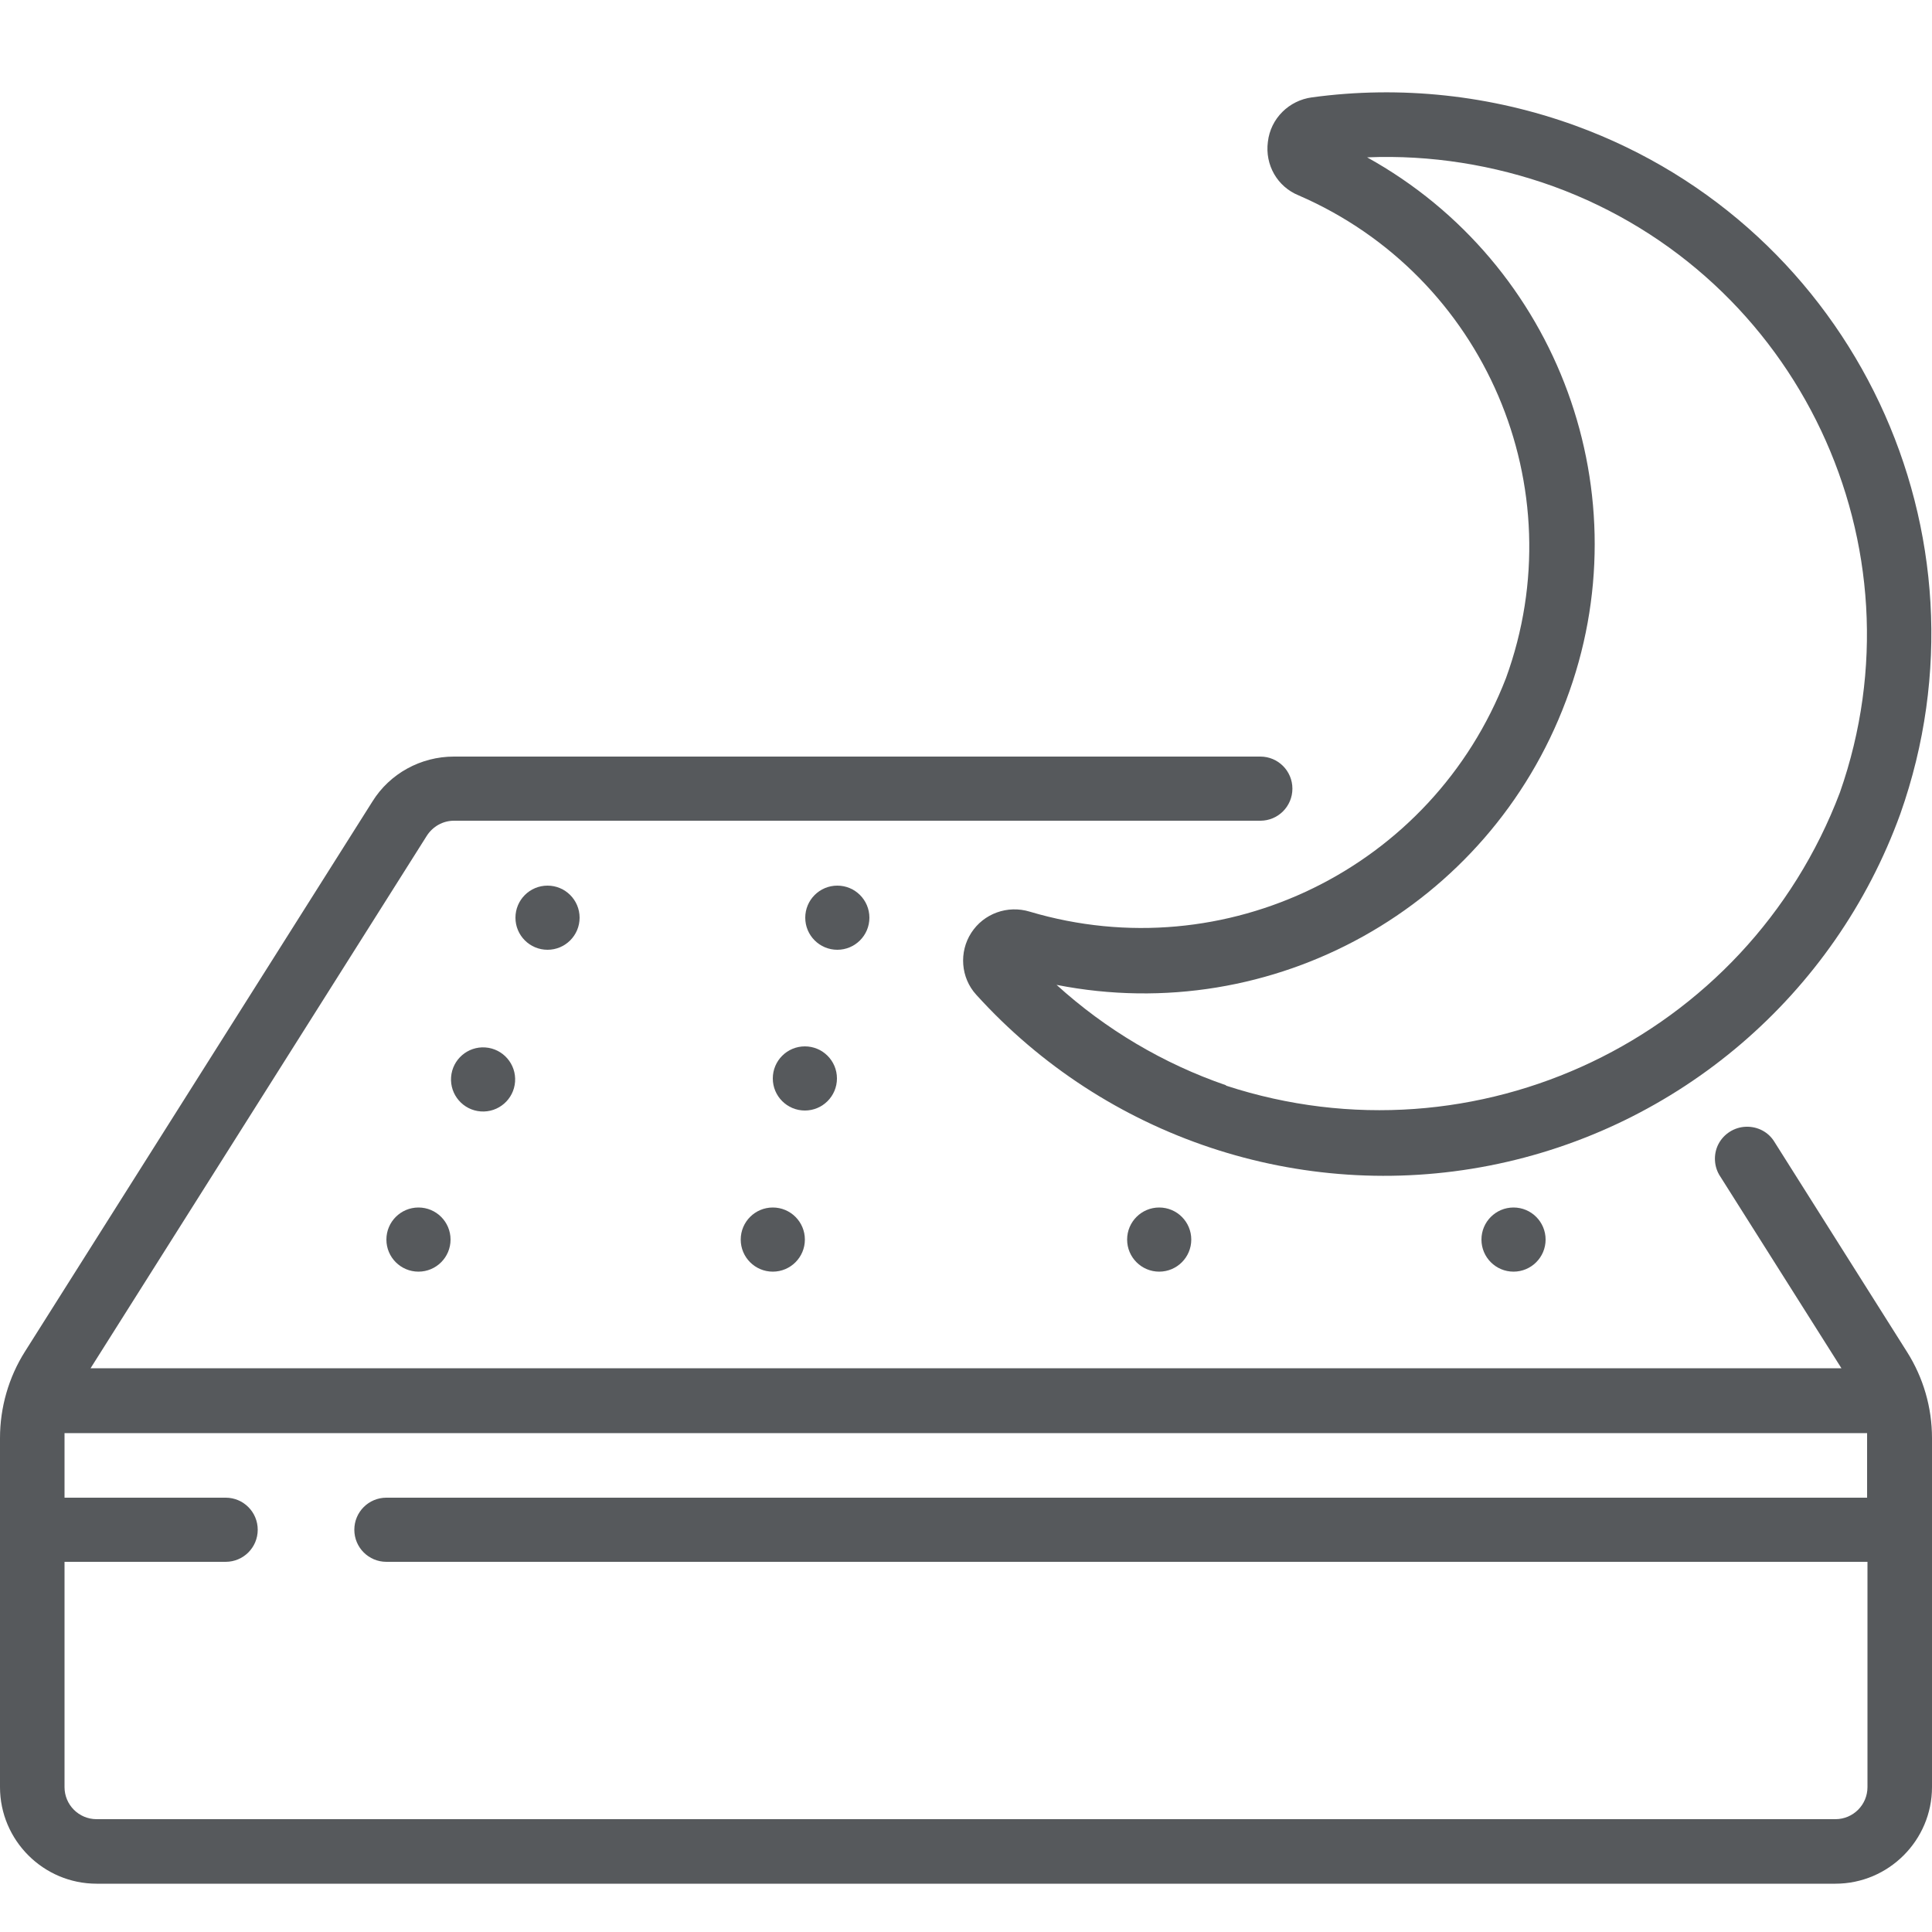 <?xml version="1.0" encoding="UTF-8"?>
<svg id="Capa_1" data-name="Capa 1" xmlns="http://www.w3.org/2000/svg" version="1.1" viewBox="0 0 512 512">
  <defs>
    <style>
      .cls-1 {
        fill: #56595c;
        stroke-width: 0px;
      }
    </style>
  </defs>
  <path id="Shape" class="cls-1" d="M470.3,302.7c-1.6-2.7-4.5-4.2-7.6-4.1s-5.9,1.9-7.3,4.6c-1.4,2.7-1.2,6.1.5,8.6l32.1,50.8H24l89.1-141.1c1.6-2.5,4.3-4,7.2-4h213.7c4.7,0,8.5-3.8,8.5-8.5s-3.8-8.5-8.5-8.5H120.3c-8.8,0-17,4.5-21.6,11.9L6.6,358.2C2.3,365,0,373,0,381.1v92.5C0,487.7,11.5,499.2,25.6,499.2h460.8c14.1,0,25.6-11.5,25.6-25.6v-92.5c0-8.1-2.3-16-6.6-22.8l-35.1-55.6ZM486.4,482.1H25.6c-4.7,0-8.5-3.8-8.5-8.5v-59.7h42.7c4.7,0,8.5-3.8,8.5-8.5s-3.8-8.5-8.5-8.5H17.1v-15.7c0-.5,0-.9,0-1.4h477.7c0,.5,0,.9,0,1.4v15.7H102.4c-4.7,0-8.5,3.8-8.5,8.5s3.8,8.5,8.5,8.5h392.5v59.7c0,4.7-3.8,8.5-8.5,8.5Z"/>
  <g>
    <circle id="Oval" class="cls-1" cx="145.1" cy="243.2" r="8.5"/>
    <circle id="Oval-2" data-name="Oval" class="cls-1" cx="221.9" cy="243.2" r="8.5"/>
    <circle id="Oval-3" data-name="Oval" class="cls-1" cx="213.3" cy="285.8" r="8.5"/>
    <circle id="Oval-4" data-name="Oval" class="cls-1" cx="204.8" cy="328.5" r="8.5"/>
    <circle id="Oval-5" data-name="Oval" class="cls-1" cx="128" cy="285.8" r="8.5" transform="translate(-166.2 393.3) rotate(-85.9)"/>
    <circle id="Oval-6" data-name="Oval" class="cls-1" cx="110.9" cy="328.5" r="8.5"/>
    <circle id="Oval-7" data-name="Oval" class="cls-1" cx="307.2" cy="328.5" r="8.5"/>
    <circle id="Oval-8" data-name="Oval" class="cls-1" cx="401.1" cy="328.5" r="8.5"/>
  </g>
  <path id="Shape-2" data-name="Shape" class="cls-1" d="M503.6,215.7c26.2-74.1-12.2-155.5-86.1-182.4-22.3-8.1-46.3-10.7-69.8-7.5-6.1.8-11,5.6-11.7,11.8-.8,6.1,2.5,11.9,8.2,14.2,49.3,21.4,73.3,77.4,54.9,127.9-19.5,50.4-74.4,77.3-126.2,61.9-5.9-1.8-12.2.5-15.5,5.6s-2.8,11.9,1.3,16.4c34.3,37.9,85.9,55.1,136,45.3,50.1-9.8,91.5-45.2,108.9-93.2h0s0,0,0,0ZM324.9,287.6c-16.6-5.7-31.9-14.8-44.9-26.6,57.4,11.3,114.5-20.6,135-75.3,20.6-54.4-1.8-115.8-52.7-144,16.8-.7,33.6,2,49.4,7.7,65,23.7,98.8,95.3,75.9,160.6-24.7,65.2-96.4,99.4-162.7,77.7h0Z"/>
</svg>
